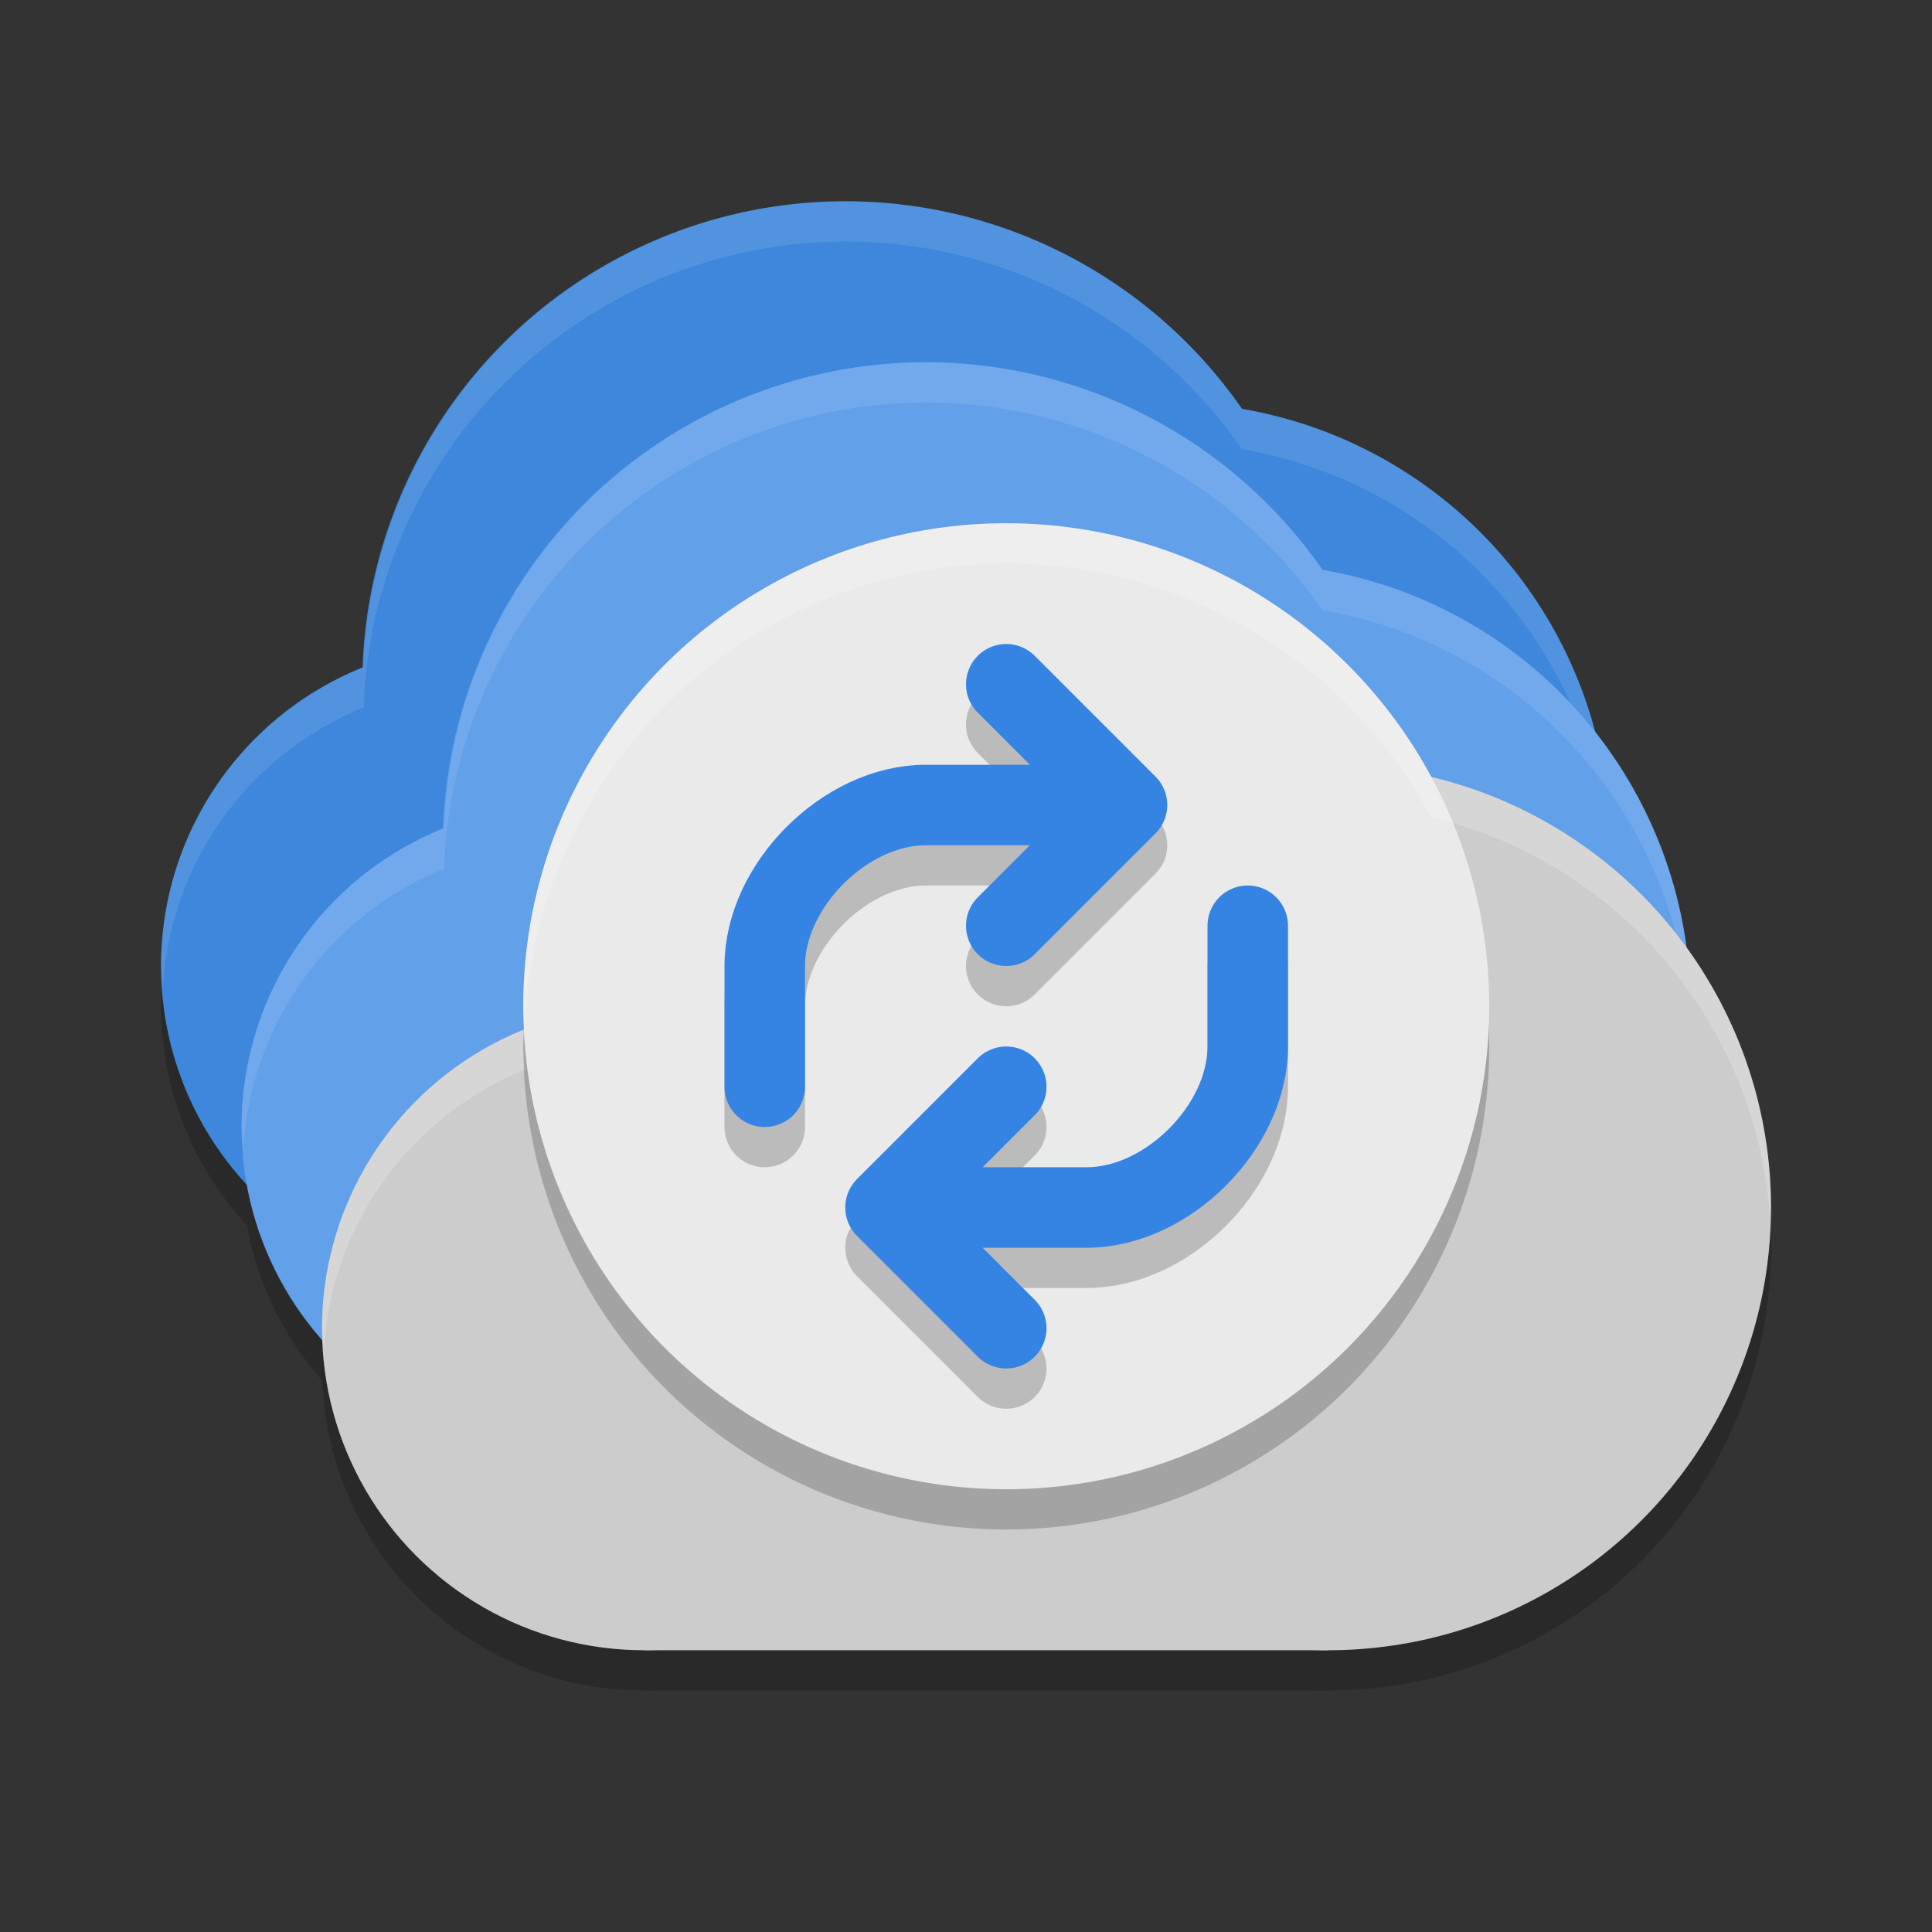 <svg xmlns="http://www.w3.org/2000/svg" width="48" height="48" version="1">
 <rect width="100%" height="100%" fill="#333333" stroke="none"/>
 <g style="opacity:0.2">
  <circle cx="12" cy="25" r="8"/>
  <circle cx="16" cy="34" r="8"/>
  <circle cx="33" cy="31" r="11"/>
  <path d="M 16,42 H 33 V 34 H 16 Z"/>
  <circle cx="14" cy="29" r="8"/>
 </g>
 <g style="fill:#3e87dc" transform="translate(-3,-8)">
  <circle style="fill:#3e87dc" cx="15" cy="32" r="8"/>
  <circle style="fill:#3e87dc" cx="32" cy="29" r="11"/>
  <circle style="fill:#3e87dc" cx="24" cy="25" r="12"/>
 </g>
 <path style="opacity:0.1;fill:#ffffff" d="M 21,5 A 12,12 0 0 0 9.033,16.58 8,8 0 0 0 4,24 8,8 0 0 0 4.049,24.5 8,8 0 0 1 9.033,17.58 12,12 0 0 1 21,6 12,12 0 0 1 30.855,11.16 11,11 0 0 1 39.975,21.291 11,11 0 0 0 40,21 11,11 0 0 0 30.855,10.16 12,12 0 0 0 21,5 Z"/>
 <g style="fill:#62a0ea" transform="translate(-1,-4)">
  <circle style="fill:#62a0ea" cx="15" cy="32" r="8"/>
  <circle style="fill:#62a0ea" cx="32" cy="29" r="11"/>
  <circle style="fill:#62a0ea" cx="24" cy="25" r="12"/>
 </g>
 <path style="fill:#ffffff;opacity:0.1" d="M 23 9 A 12 12 0 0 0 11.033 20.58 A 8 8 0 0 0 6 28 A 8 8 0 0 0 6.049 28.5 A 8 8 0 0 1 11.033 21.58 A 12 12 0 0 1 23 10 A 12 12 0 0 1 32.855 15.16 A 11 11 0 0 1 41.975 25.291 A 11 11 0 0 0 42 25 A 11 11 0 0 0 32.855 14.16 A 12 12 0 0 0 23 9 z"/>
 <circle style="fill:#cccccc" cx="16" cy="33" r="8"/>
 <circle style="fill:#cccccc" cx="33" cy="30" r="11"/>
 <path style="fill:#cccccc" d="M 16,41 H 33 V 33 H 16 Z"/>
 <circle style="opacity:0.2" cx="25" cy="26" r="12"/>
 <circle style="fill:#eaeaea" cx="25" cy="25" r="12"/>
 <path style="fill:none;stroke:#000000;stroke-width:2;stroke-linecap:round;stroke-linejoin:round;opacity:0.2" d="M 19,28 V 25 C 19,23 21,21 23,21 H 28 M 25,24 28,21 25,18 M 25,28 22,31 25,34 M 31,24 V 27 C 31,29 29,31 27,31 H 22"/>
 <path style="fill:none;stroke:#3584e4;stroke-width:2;stroke-linecap:round;stroke-linejoin:round" d="M 19,27 V 24 C 19,22 21,20 23,20 H 28 M 25,23 28,20 25,17 M 25,27 22,30 25,33 M 31,23 V 26 C 31,28 29,30 27,30 H 22"/>
 <path style="fill:#ffffff;opacity:0.2" d="M 25 13 A 12 12 0 0 0 13 25 A 12 12 0 0 0 13.039 25.504 A 12 12 0 0 1 25 14 A 12 12 0 0 1 35.559 20.305 A 11 11 0 0 1 43.975 30.279 A 11 11 0 0 0 44 30 A 11 11 0 0 0 35.559 19.305 A 12 12 0 0 0 25 13 z M 13.033 25.582 A 8 8 0 0 0 8 33 A 8 8 0 0 0 8.049 33.5 A 8 8 0 0 1 13.045 26.578 A 12 12 0 0 1 13 26 A 12 12 0 0 1 13.033 25.582 z"/>
</svg>
